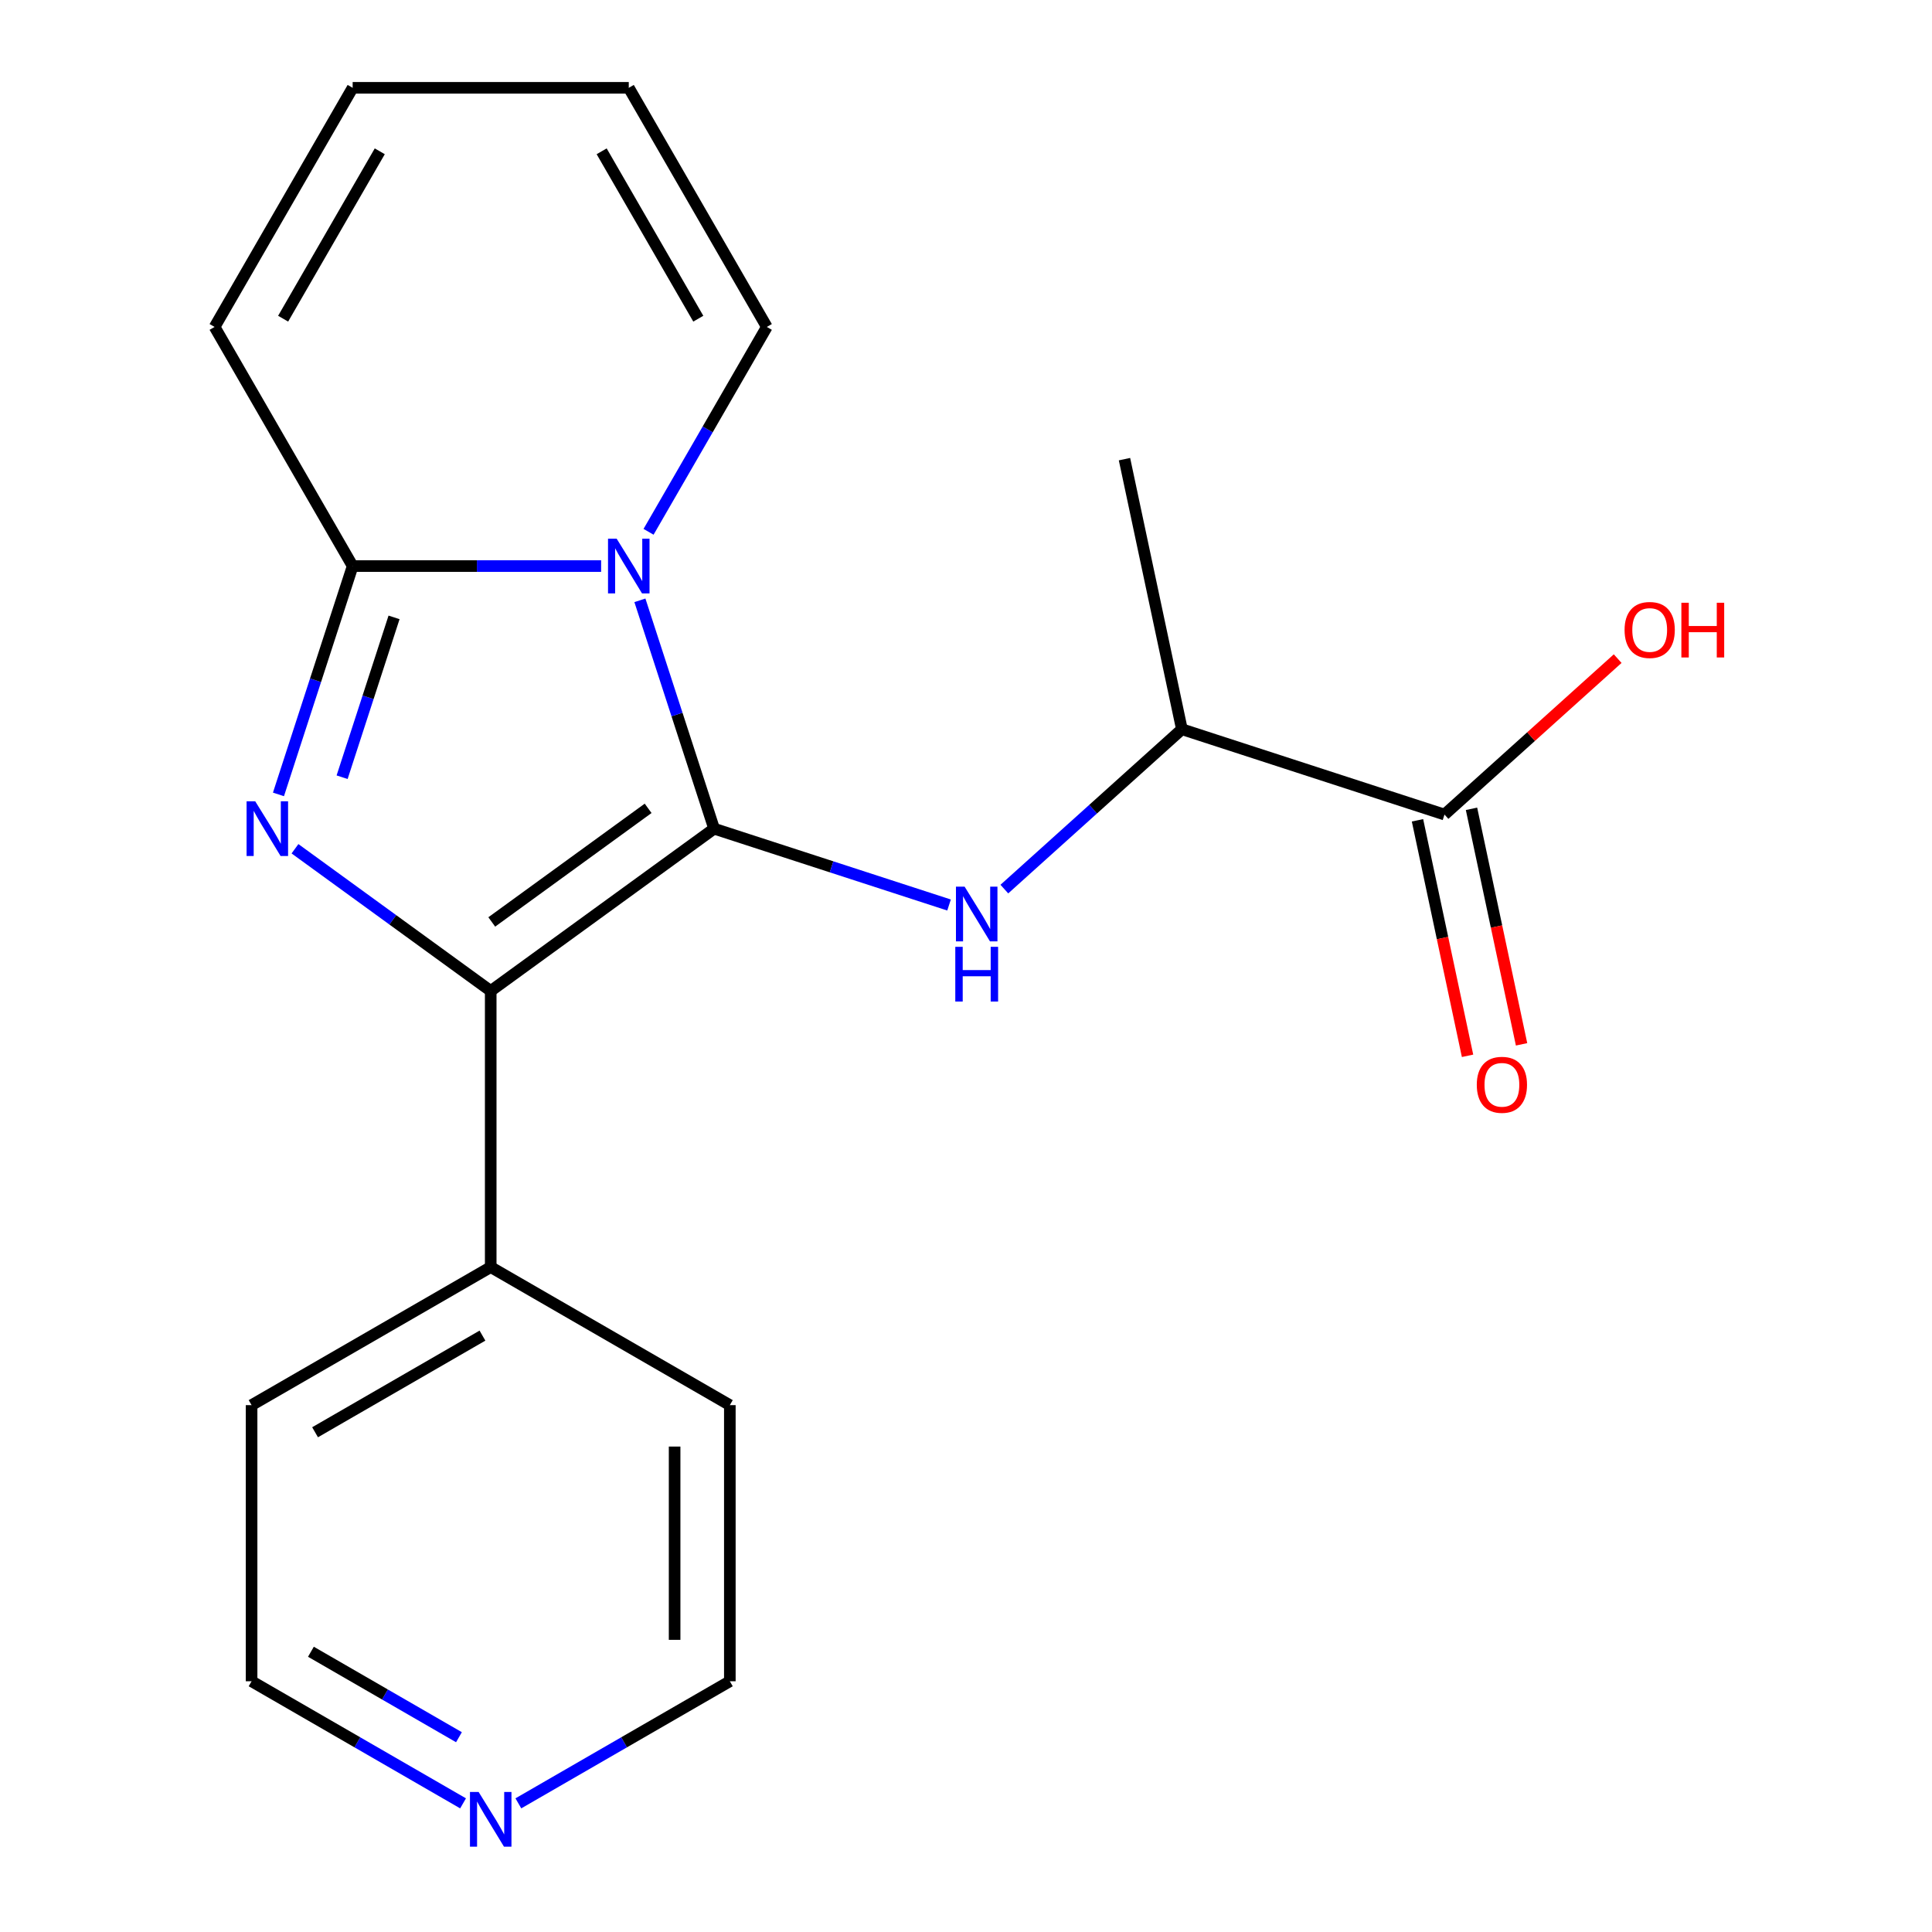 <?xml version='1.0' encoding='iso-8859-1'?>
<svg version='1.1' baseProfile='full'
              xmlns='http://www.w3.org/2000/svg'
                      xmlns:rdkit='http://www.rdkit.org/xml'
                      xmlns:xlink='http://www.w3.org/1999/xlink'
                  xml:space='preserve'
width='1000px' height='1000px' viewBox='0 0 1000 1000'>
<!-- END OF HEADER -->
<rect style='opacity:1.0;fill:#FFFFFF;stroke:none' width='1000' height='1000' x='0' y='0'> </rect>
<path class='bond-0' d='M 369.615,428.918 L 350.414,369.823' style='fill:none;fill-rule:evenodd;stroke:#000000;stroke-width:6px;stroke-linecap:butt;stroke-linejoin:miter;stroke-opacity:1' />
<path class='bond-0' d='M 350.414,369.823 L 331.213,310.728' style='fill:none;fill-rule:evenodd;stroke:#0000FF;stroke-width:6px;stroke-linecap:butt;stroke-linejoin:miter;stroke-opacity:1' />
<path class='bond-2' d='M 369.615,428.918 L 253.992,512.923' style='fill:none;fill-rule:evenodd;stroke:#000000;stroke-width:6px;stroke-linecap:butt;stroke-linejoin:miter;stroke-opacity:1' />
<path class='bond-2' d='M 335.471,418.394 L 254.535,477.197' style='fill:none;fill-rule:evenodd;stroke:#000000;stroke-width:6px;stroke-linecap:butt;stroke-linejoin:miter;stroke-opacity:1' />
<path class='bond-4' d='M 369.615,428.918 L 430.42,448.674' style='fill:none;fill-rule:evenodd;stroke:#000000;stroke-width:6px;stroke-linecap:butt;stroke-linejoin:miter;stroke-opacity:1' />
<path class='bond-4' d='M 430.42,448.674 L 491.225,468.431' style='fill:none;fill-rule:evenodd;stroke:#0000FF;stroke-width:6px;stroke-linecap:butt;stroke-linejoin:miter;stroke-opacity:1' />
<path class='bond-3' d='M 311.138,292.995 L 246.836,292.995' style='fill:none;fill-rule:evenodd;stroke:#0000FF;stroke-width:6px;stroke-linecap:butt;stroke-linejoin:miter;stroke-opacity:1' />
<path class='bond-3' d='M 246.836,292.995 L 182.534,292.995' style='fill:none;fill-rule:evenodd;stroke:#000000;stroke-width:6px;stroke-linecap:butt;stroke-linejoin:miter;stroke-opacity:1' />
<path class='bond-6' d='M 335.689,275.262 L 366.3,222.243' style='fill:none;fill-rule:evenodd;stroke:#0000FF;stroke-width:6px;stroke-linecap:butt;stroke-linejoin:miter;stroke-opacity:1' />
<path class='bond-6' d='M 366.3,222.243 L 396.91,169.225' style='fill:none;fill-rule:evenodd;stroke:#000000;stroke-width:6px;stroke-linecap:butt;stroke-linejoin:miter;stroke-opacity:1' />
<path class='bond-1' d='M 152.683,439.317 L 203.338,476.12' style='fill:none;fill-rule:evenodd;stroke:#0000FF;stroke-width:6px;stroke-linecap:butt;stroke-linejoin:miter;stroke-opacity:1' />
<path class='bond-1' d='M 203.338,476.12 L 253.992,512.923' style='fill:none;fill-rule:evenodd;stroke:#000000;stroke-width:6px;stroke-linecap:butt;stroke-linejoin:miter;stroke-opacity:1' />
<path class='bond-20' d='M 144.132,411.185 L 163.333,352.09' style='fill:none;fill-rule:evenodd;stroke:#0000FF;stroke-width:6px;stroke-linecap:butt;stroke-linejoin:miter;stroke-opacity:1' />
<path class='bond-20' d='M 163.333,352.09 L 182.534,292.995' style='fill:none;fill-rule:evenodd;stroke:#000000;stroke-width:6px;stroke-linecap:butt;stroke-linejoin:miter;stroke-opacity:1' />
<path class='bond-20' d='M 177.076,402.289 L 190.517,360.923' style='fill:none;fill-rule:evenodd;stroke:#0000FF;stroke-width:6px;stroke-linecap:butt;stroke-linejoin:miter;stroke-opacity:1' />
<path class='bond-20' d='M 190.517,360.923 L 203.958,319.556' style='fill:none;fill-rule:evenodd;stroke:#000000;stroke-width:6px;stroke-linecap:butt;stroke-linejoin:miter;stroke-opacity:1' />
<path class='bond-9' d='M 253.992,512.923 L 253.992,655.84' style='fill:none;fill-rule:evenodd;stroke:#000000;stroke-width:6px;stroke-linecap:butt;stroke-linejoin:miter;stroke-opacity:1' />
<path class='bond-8' d='M 182.534,292.995 L 111.075,169.225' style='fill:none;fill-rule:evenodd;stroke:#000000;stroke-width:6px;stroke-linecap:butt;stroke-linejoin:miter;stroke-opacity:1' />
<path class='bond-7' d='M 519.851,460.194 L 565.799,418.823' style='fill:none;fill-rule:evenodd;stroke:#0000FF;stroke-width:6px;stroke-linecap:butt;stroke-linejoin:miter;stroke-opacity:1' />
<path class='bond-7' d='M 565.799,418.823 L 611.746,377.451' style='fill:none;fill-rule:evenodd;stroke:#000000;stroke-width:6px;stroke-linecap:butt;stroke-linejoin:miter;stroke-opacity:1' />
<path class='bond-5' d='M 747.669,421.615 L 611.746,377.451' style='fill:none;fill-rule:evenodd;stroke:#000000;stroke-width:6px;stroke-linecap:butt;stroke-linejoin:miter;stroke-opacity:1' />
<path class='bond-10' d='M 733.69,424.587 L 746.645,485.537' style='fill:none;fill-rule:evenodd;stroke:#000000;stroke-width:6px;stroke-linecap:butt;stroke-linejoin:miter;stroke-opacity:1' />
<path class='bond-10' d='M 746.645,485.537 L 759.601,546.488' style='fill:none;fill-rule:evenodd;stroke:#FF0000;stroke-width:6px;stroke-linecap:butt;stroke-linejoin:miter;stroke-opacity:1' />
<path class='bond-10' d='M 761.648,418.644 L 774.604,479.594' style='fill:none;fill-rule:evenodd;stroke:#000000;stroke-width:6px;stroke-linecap:butt;stroke-linejoin:miter;stroke-opacity:1' />
<path class='bond-10' d='M 774.604,479.594 L 787.559,540.545' style='fill:none;fill-rule:evenodd;stroke:#FF0000;stroke-width:6px;stroke-linecap:butt;stroke-linejoin:miter;stroke-opacity:1' />
<path class='bond-14' d='M 747.669,421.615 L 792.487,381.261' style='fill:none;fill-rule:evenodd;stroke:#000000;stroke-width:6px;stroke-linecap:butt;stroke-linejoin:miter;stroke-opacity:1' />
<path class='bond-14' d='M 792.487,381.261 L 837.305,340.907' style='fill:none;fill-rule:evenodd;stroke:#FF0000;stroke-width:6px;stroke-linecap:butt;stroke-linejoin:miter;stroke-opacity:1' />
<path class='bond-12' d='M 396.91,169.225 L 325.451,45.455' style='fill:none;fill-rule:evenodd;stroke:#000000;stroke-width:6px;stroke-linecap:butt;stroke-linejoin:miter;stroke-opacity:1' />
<path class='bond-12' d='M 361.437,164.951 L 311.416,78.312' style='fill:none;fill-rule:evenodd;stroke:#000000;stroke-width:6px;stroke-linecap:butt;stroke-linejoin:miter;stroke-opacity:1' />
<path class='bond-17' d='M 611.746,377.451 L 582.032,237.657' style='fill:none;fill-rule:evenodd;stroke:#000000;stroke-width:6px;stroke-linecap:butt;stroke-linejoin:miter;stroke-opacity:1' />
<path class='bond-22' d='M 111.075,169.225 L 182.534,45.455' style='fill:none;fill-rule:evenodd;stroke:#000000;stroke-width:6px;stroke-linecap:butt;stroke-linejoin:miter;stroke-opacity:1' />
<path class='bond-22' d='M 146.548,164.951 L 196.569,78.312' style='fill:none;fill-rule:evenodd;stroke:#000000;stroke-width:6px;stroke-linecap:butt;stroke-linejoin:miter;stroke-opacity:1' />
<path class='bond-18' d='M 253.992,655.84 L 377.763,727.299' style='fill:none;fill-rule:evenodd;stroke:#000000;stroke-width:6px;stroke-linecap:butt;stroke-linejoin:miter;stroke-opacity:1' />
<path class='bond-19' d='M 253.992,655.84 L 130.222,727.299' style='fill:none;fill-rule:evenodd;stroke:#000000;stroke-width:6px;stroke-linecap:butt;stroke-linejoin:miter;stroke-opacity:1' />
<path class='bond-19' d='M 249.719,691.313 L 163.08,741.334' style='fill:none;fill-rule:evenodd;stroke:#000000;stroke-width:6px;stroke-linecap:butt;stroke-linejoin:miter;stroke-opacity:1' />
<path class='bond-11' d='M 239.68,933.412 L 184.951,901.814' style='fill:none;fill-rule:evenodd;stroke:#0000FF;stroke-width:6px;stroke-linecap:butt;stroke-linejoin:miter;stroke-opacity:1' />
<path class='bond-11' d='M 184.951,901.814 L 130.222,870.216' style='fill:none;fill-rule:evenodd;stroke:#000000;stroke-width:6px;stroke-linecap:butt;stroke-linejoin:miter;stroke-opacity:1' />
<path class='bond-11' d='M 237.553,899.178 L 199.243,877.06' style='fill:none;fill-rule:evenodd;stroke:#0000FF;stroke-width:6px;stroke-linecap:butt;stroke-linejoin:miter;stroke-opacity:1' />
<path class='bond-11' d='M 199.243,877.06 L 160.933,854.942' style='fill:none;fill-rule:evenodd;stroke:#000000;stroke-width:6px;stroke-linecap:butt;stroke-linejoin:miter;stroke-opacity:1' />
<path class='bond-21' d='M 268.305,933.412 L 323.034,901.814' style='fill:none;fill-rule:evenodd;stroke:#0000FF;stroke-width:6px;stroke-linecap:butt;stroke-linejoin:miter;stroke-opacity:1' />
<path class='bond-21' d='M 323.034,901.814 L 377.763,870.216' style='fill:none;fill-rule:evenodd;stroke:#000000;stroke-width:6px;stroke-linecap:butt;stroke-linejoin:miter;stroke-opacity:1' />
<path class='bond-13' d='M 325.451,45.455 L 182.534,45.455' style='fill:none;fill-rule:evenodd;stroke:#000000;stroke-width:6px;stroke-linecap:butt;stroke-linejoin:miter;stroke-opacity:1' />
<path class='bond-15' d='M 377.763,870.216 L 377.763,727.299' style='fill:none;fill-rule:evenodd;stroke:#000000;stroke-width:6px;stroke-linecap:butt;stroke-linejoin:miter;stroke-opacity:1' />
<path class='bond-15' d='M 349.179,848.779 L 349.179,748.737' style='fill:none;fill-rule:evenodd;stroke:#000000;stroke-width:6px;stroke-linecap:butt;stroke-linejoin:miter;stroke-opacity:1' />
<path class='bond-16' d='M 130.222,870.216 L 130.222,727.299' style='fill:none;fill-rule:evenodd;stroke:#000000;stroke-width:6px;stroke-linecap:butt;stroke-linejoin:miter;stroke-opacity:1' />
<path  class='atom-1' d='M 319.191 278.835
L 328.471 293.835
Q 329.391 295.315, 330.871 297.995
Q 332.351 300.675, 332.431 300.835
L 332.431 278.835
L 336.191 278.835
L 336.191 307.155
L 332.311 307.155
L 322.351 290.755
Q 321.191 288.835, 319.951 286.635
Q 318.751 284.435, 318.391 283.755
L 318.391 307.155
L 314.711 307.155
L 314.711 278.835
L 319.191 278.835
' fill='#0000FF'/>
<path  class='atom-2' d='M 132.11 414.758
L 141.39 429.758
Q 142.31 431.238, 143.79 433.918
Q 145.27 436.598, 145.35 436.758
L 145.35 414.758
L 149.11 414.758
L 149.11 443.078
L 145.23 443.078
L 135.27 426.678
Q 134.11 424.758, 132.87 422.558
Q 131.67 420.358, 131.31 419.678
L 131.31 443.078
L 127.63 443.078
L 127.63 414.758
L 132.11 414.758
' fill='#0000FF'/>
<path  class='atom-5' d='M 499.278 458.922
L 508.558 473.922
Q 509.478 475.402, 510.958 478.082
Q 512.438 480.762, 512.518 480.922
L 512.518 458.922
L 516.278 458.922
L 516.278 487.242
L 512.398 487.242
L 502.438 470.842
Q 501.278 468.922, 500.038 466.722
Q 498.838 464.522, 498.478 463.842
L 498.478 487.242
L 494.798 487.242
L 494.798 458.922
L 499.278 458.922
' fill='#0000FF'/>
<path  class='atom-5' d='M 494.458 490.074
L 498.298 490.074
L 498.298 502.114
L 512.778 502.114
L 512.778 490.074
L 516.618 490.074
L 516.618 518.394
L 512.778 518.394
L 512.778 505.314
L 498.298 505.314
L 498.298 518.394
L 494.458 518.394
L 494.458 490.074
' fill='#0000FF'/>
<path  class='atom-11' d='M 764.383 561.49
Q 764.383 554.69, 767.743 550.89
Q 771.103 547.09, 777.383 547.09
Q 783.663 547.09, 787.023 550.89
Q 790.383 554.69, 790.383 561.49
Q 790.383 568.37, 786.983 572.29
Q 783.583 576.17, 777.383 576.17
Q 771.143 576.17, 767.743 572.29
Q 764.383 568.41, 764.383 561.49
M 777.383 572.97
Q 781.703 572.97, 784.023 570.09
Q 786.383 567.17, 786.383 561.49
Q 786.383 555.93, 784.023 553.13
Q 781.703 550.29, 777.383 550.29
Q 773.063 550.29, 770.703 553.09
Q 768.383 555.89, 768.383 561.49
Q 768.383 567.21, 770.703 570.09
Q 773.063 572.97, 777.383 572.97
' fill='#FF0000'/>
<path  class='atom-12' d='M 247.732 927.515
L 257.012 942.515
Q 257.932 943.995, 259.412 946.675
Q 260.892 949.355, 260.972 949.515
L 260.972 927.515
L 264.732 927.515
L 264.732 955.835
L 260.852 955.835
L 250.892 939.435
Q 249.732 937.515, 248.492 935.315
Q 247.292 933.115, 246.932 932.435
L 246.932 955.835
L 243.252 955.835
L 243.252 927.515
L 247.732 927.515
' fill='#0000FF'/>
<path  class='atom-15' d='M 840.877 326.065
Q 840.877 319.265, 844.237 315.465
Q 847.597 311.665, 853.877 311.665
Q 860.157 311.665, 863.517 315.465
Q 866.877 319.265, 866.877 326.065
Q 866.877 332.945, 863.477 336.865
Q 860.077 340.745, 853.877 340.745
Q 847.637 340.745, 844.237 336.865
Q 840.877 332.985, 840.877 326.065
M 853.877 337.545
Q 858.197 337.545, 860.517 334.665
Q 862.877 331.745, 862.877 326.065
Q 862.877 320.505, 860.517 317.705
Q 858.197 314.865, 853.877 314.865
Q 849.557 314.865, 847.197 317.665
Q 844.877 320.465, 844.877 326.065
Q 844.877 331.785, 847.197 334.665
Q 849.557 337.545, 853.877 337.545
' fill='#FF0000'/>
<path  class='atom-15' d='M 870.277 311.985
L 874.117 311.985
L 874.117 324.025
L 888.597 324.025
L 888.597 311.985
L 892.437 311.985
L 892.437 340.305
L 888.597 340.305
L 888.597 327.225
L 874.117 327.225
L 874.117 340.305
L 870.277 340.305
L 870.277 311.985
' fill='#FF0000'/>
</svg>

